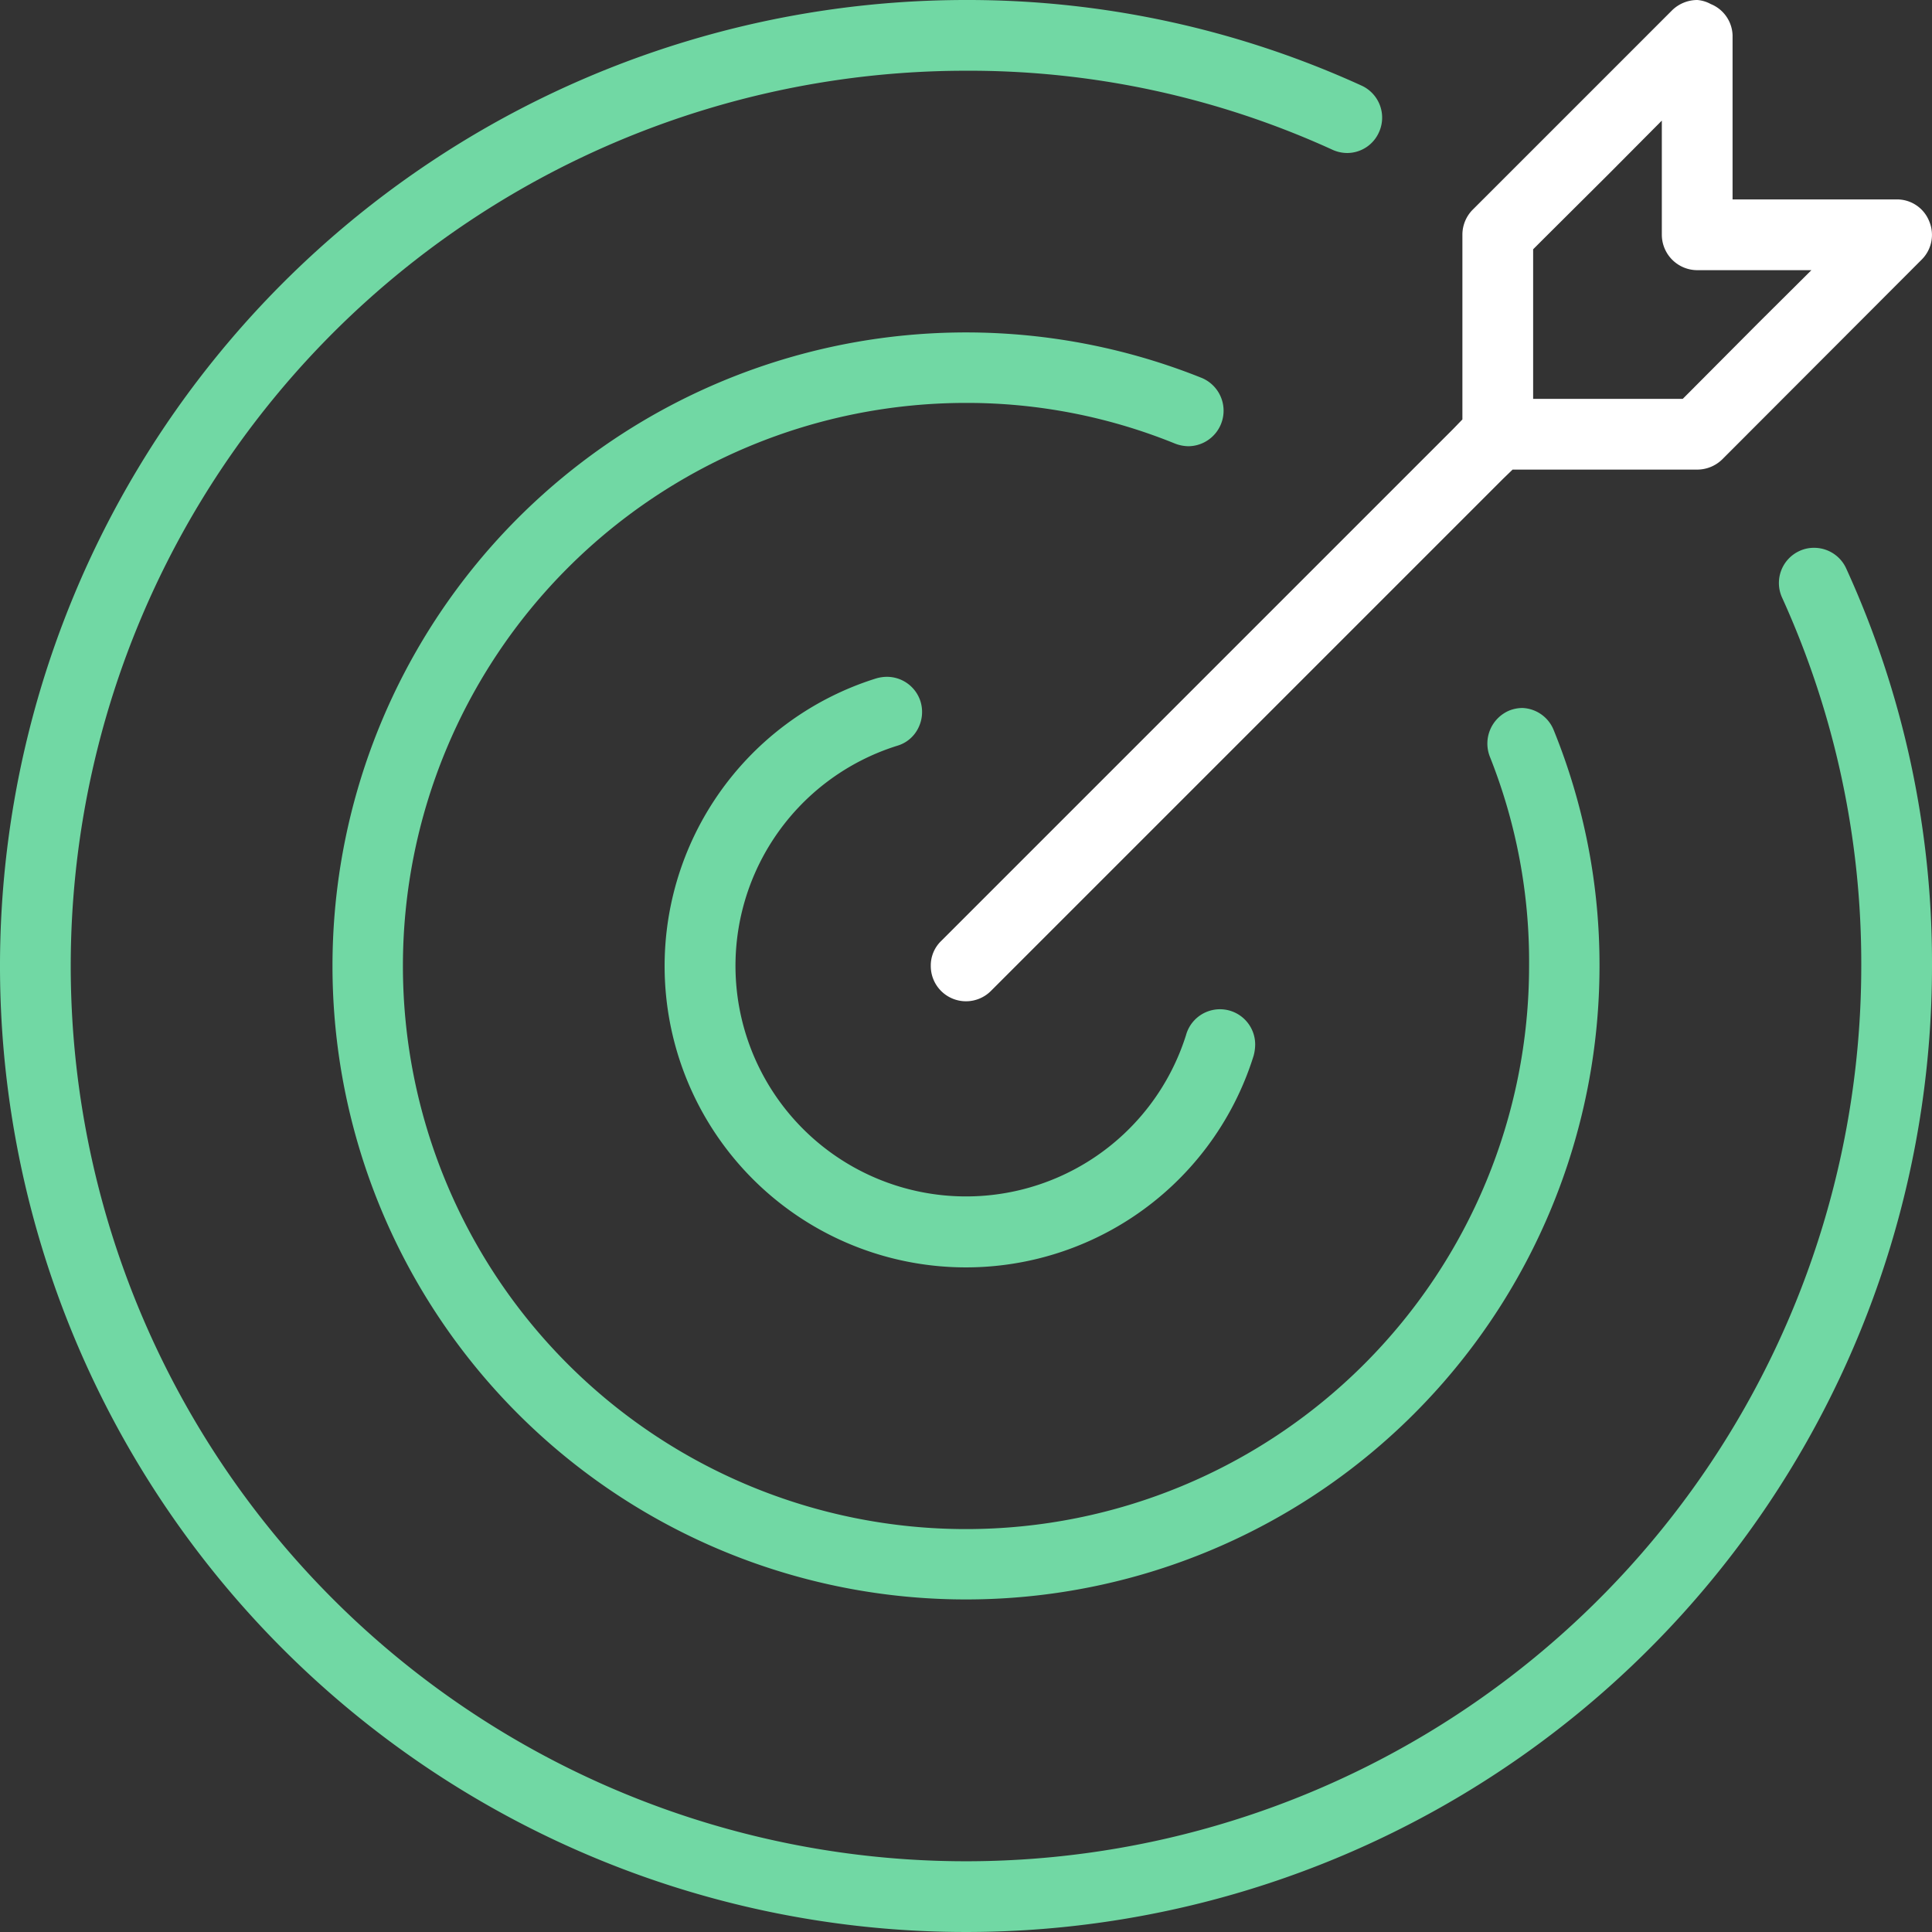 <svg xmlns="http://www.w3.org/2000/svg" viewBox="0 0 62 62"><rect x="0" y="0" width="62" height="62" fill="#333333" stroke="none"/><path d="M58.22,17.58a1.1,1.1,0,0,0-.47.1,1.13,1.13,0,0,0-.56,1.5A28.35,28.35,0,0,1,59.73,31,28.73,28.73,0,1,1,31,2.27,28.06,28.06,0,0,1,42.77,4.81a1.15,1.15,0,0,0,.48.1,1.12,1.12,0,0,0,1-.66,1.13,1.13,0,0,0-.55-1.5A30.44,30.44,0,0,0,31,0,31,31,0,1,0,62,31a30.42,30.42,0,0,0-2.75-12.75A1.13,1.13,0,0,0,58.22,17.58Z" style="fill:#71d8a4"/><path d="M37.72,14.24a1.25,1.25,0,0,0,.42.08,1.14,1.14,0,0,0,.43-2.19A20.33,20.33,0,1,0,51.33,31a20,20,0,0,0-1.47-7.57,1.13,1.13,0,0,0-1-.71,1.16,1.16,0,0,0-.42.08,1.15,1.15,0,0,0-.63,1.48A17.75,17.75,0,0,1,49.07,31,18.07,18.07,0,1,1,31,12.93,17.75,17.75,0,0,1,37.72,14.24Z" style="fill:#71d8a4"/><path d="M29.46,23.38a1.15,1.15,0,0,0,.08-.87,1.13,1.13,0,0,0-1.09-.79,1.26,1.26,0,0,0-.33.05A9.67,9.67,0,1,0,40.23,33.88a1.42,1.42,0,0,0,.05-.36,1.13,1.13,0,0,0-2.22-.3,7.4,7.4,0,1,1-9.26-9.29A1.09,1.09,0,0,0,29.46,23.38Z" style="fill:#71d8a4"/><path d="M29.87,31a1.13,1.13,0,0,0,1.93.8L48.24,15.36l.3-.29h5.93a1.15,1.15,0,0,0,.8-.33l6.4-6.41a1.12,1.12,0,0,0,.24-1.23,1.11,1.11,0,0,0-1-.7H55.6V1.13a1.12,1.12,0,0,0-.7-1A1.07,1.07,0,0,0,54.47,0a1.16,1.16,0,0,0-.81.33l-6.4,6.4a1.14,1.14,0,0,0-.33.8v5.93l-.29.3L30.2,30.2A1.09,1.09,0,0,0,29.87,31ZM49.2,11.8V8l.29-.29,2.14-2.13,1.7-1.71V7.53a1.14,1.14,0,0,0,1.14,1.14h3.66l-1.71,1.7-2.13,2.14L54,12.8H49.2Z" style="fill:#fff"/></svg>